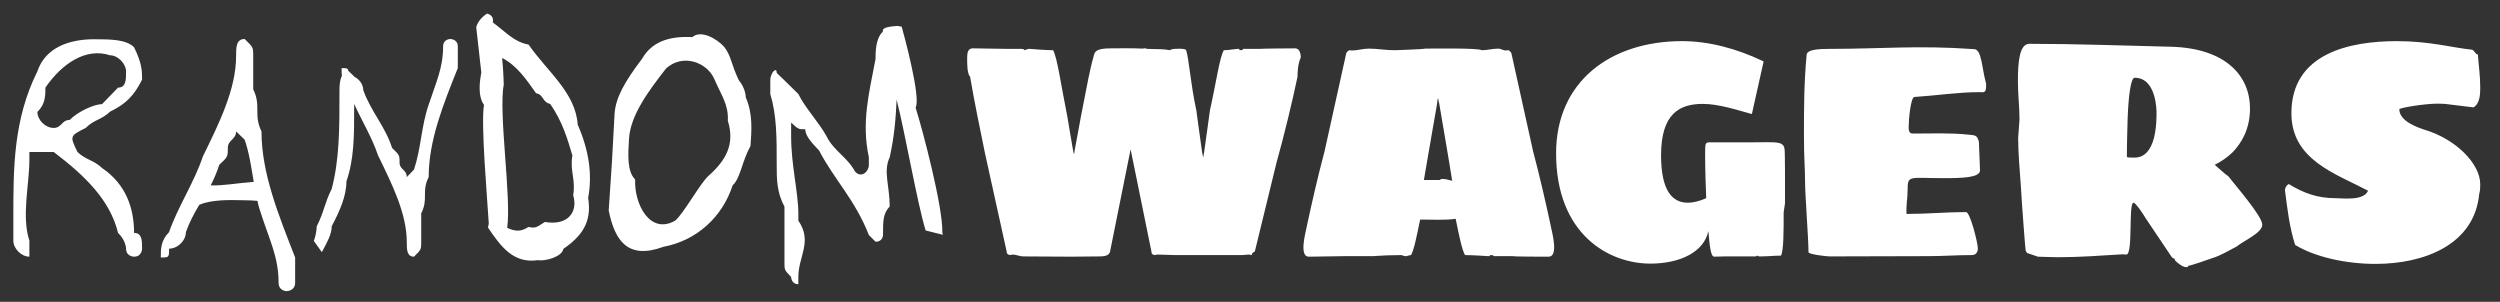 <svg version="1.2" xmlns="http://www.w3.org/2000/svg" viewBox="0 0 936 113" width="936" height="113">
	<rect x="0" y="0" width="936" height="113" fill="#333333" stroke="none"/>
	<title>RandomWagers</title>
	<style>
		.s0 { fill: #fff; } 
	</style>
	<path id="RandomWagers" class="s0" aria-label="RandomWagers"  d="m11 90.1c-3-9.1 0-21.1 0-30.2v-3h9.1c12 9.1 21.1 18.1 24.1 30.3 3 2.9 3 5.9 3 5.9 0 3 3 3 3 3 3 0 3-3 3-3 0-3 0-5.9-3-5.9 0-9.2-3-18.2-12-24.3-3.1-3-6.1-3-9.2-6-2.9-6-2.9-6 3.1-9 3-3.1 6.1-3.1 9.1-6.1 6-2.9 9-6 12-12 0-3.1 0-6-3-12.1-3-3-9-3-15.1-3-9 0-18.1 3-21.1 12-9 18.1-9 36.2-9 54.3v9.1c0 3 3 6 6 6zm3-48.2c3-2.9 3-6.1 3-9.1 6.1-8.9 15.1-15.1 24.2-12.1 3 0 6 3.2 6 6.1 0 3 0 6-3 6l-6 6.2c-3.1 0-9.2 2.9-12.1 5.9-3 0-3 3-6 3-3.1 0-6.1-3-6.1-6zm77.6-27.3c-3.2 0-3.2 3.1-3.2 6.3 0 12.5-6.3 25.1-12.5 37.8-3.1 9.4-9.4 18.9-12.6 28.2-3.1 3.2-3.1 6.2-3.1 9.5 3.1 0 3.1 0 3.1-3.3 3.2 0 6.3-3 6.3-6.2 1.3-3.7 3.1-7 5-10.2 2.6-1.2 6.8-1.8 12.2-1.8 2.4 0.1 6.8 0 9.6 0.3 0.3 1.8 0.9 3.5 1.5 5.3 3.1 9.6 6.4 15.9 6.4 25.3 0 3.2 3 3.2 3 3.2 0 0 3.2 0 3.2-3.2v-9.4c-6.2-15.9-12.6-31.5-12.6-47.2-3.1-6.4 0-9.4-3.1-15.8v-12.5c0-3.2 0-3.2-3.2-6.3zm0 37.7c1.8 5.2 2.5 10.6 3.4 15.8-5.9 0.4-11.5 1.5-16.1 1.3 1.2-2.4 2.3-4.9 3.2-7.7 3.2-3 3.2-3 3.2-6.3 0-3.1 3.1-3.1 3.1-6.2zm28.9 42.1c1.9-3.6 3.7-6.6 3.7-9.7 2.9-5.5 5.5-11.2 5.5-16.8 2.9-8.4 2.9-16.9 2.9-28v-1c2.9 6.4 6.8 12.8 8.9 19.2 5.3 10.9 10.8 21.8 10.8 32.6 0 2.7 0 5.4 2.7 5.4 2.7-2.7 2.7-2.7 2.7-5.4v-10.8c2.8-5.5 0-8.1 2.8-13.6 0-13.7 5.4-27.1 10.9-40.8v-8.1c0-2.8-2.8-2.8-2.8-2.8 0 0-2.7 0-2.7 2.8 0 8.1-2.7 13.5-5.4 21.8-2.8 8-2.8 16.2-5.5 24.3l-2.7 2.8c0-2.8-2.7-2.8-2.7-5.4 0-2.8 0-2.8-2.8-5.5-2.6-8.2-8-13.7-10.8-21.7 0-2.1-1.5-4.1-3.4-5v-0.1l-2.2-2.1c-0.1-1-0.7-1-2.5-1 0 1 0 1.9 0.1 2.9-0.9 1.9-0.9 3.9-0.9 5.8 0 14.1 0 25.3-2.9 36.5-2.8 5.6-2.8 8.5-5.6 14-0.1 2-0.5 3.9-1.1 5.5zm59.7-67.3c-0.5 2.9-1.5 8.6 1 12.2-1.2 7.2 1.2 34.5 1.8 44.4l-0.3 1.5c4.7 6.9 9.4 13.6 18.7 12.2 2.7 0.5 9.1-1.3 9.5-4.2 6.8-4.7 10.8-9.9 9.3-19.1 1.6-8.6 0.4-17.6-3.9-27.4-0.8-12-11.3-19.8-18.4-30-5.6-1.1-8.1-4.4-13.4-8.3 0.6-2.9-2.2-3.3-2.2-3.3-3.5 2.3-4 5.1-4 5.1zm20.5 7.8c2.9 0.5 2.3 3.4 5.3 4 4.6 6.7 6.4 12.9 8.3 19.3-1 5.7 1.3 9.1 0.3 14.9 1.9 6.3-2 11.5-10.6 10-3.5 2.3-3.5 2.3-6.2 1.9-2.6 1.7-4.7 1.8-7.9 0.3 1.6-11.5-3.3-42.8-1.3-53.7 0 0-0.1-5-0.6-9.9 5.5 2.8 9.1 8.1 12.7 13.2zm28.4 25.9l-1.2 18c2.3 11.4 7.2 18.5 20.5 13.6 12.3-2.3 22-11 25.9-23 3-2.8 3.4-8.8 6.7-14.8 0.4-5.9 0.9-12-1.8-18.2 0 0 0.1-3.1-2.6-6.4-2.9-6-2.8-9.1-5.5-12.5-2.8-3.1-8.7-6.4-11.9-3.6-9.1-0.5-15.3 2-18.8 8.1-6.6 8.7-9.9 14.6-10.3 20.6zm6.4-8.9c0.6-8.9 7.3-17.8 13.9-26.3 6.4-5.7 15.3-2.2 18 3.9 2.7 6.3 5.4 9.6 5.1 15.7 2.8 9-0.9 15-7.3 20.7-3.1 2.8-9.2 14-12.4 16.7-9.4 5.4-15.4-6.1-15-15.4-3-3-2.7-9-2.3-15.3zm100.5-42.2c-5.5 0.4-5.5 1.2-5.5 2.2-2.7 2.5-2.7 7.7-2.7 10.2-2.5 13.1-5.3 23.8-2.5 36.8v2.9c0 2.4-2.8 5.1-5.2 2.4-2.8-5.3-8-7.8-10.6-13.1-2.8-5.2-8-10.6-10.6-15.9-2.7-2.6-5.2-5.2-8.1-7.9 0-2.5-2.4 0-2.4 2.7v5.2c2.4 8 2.4 15.9 2.4 26.6 0 5.1 0 10.3 2.9 15.5v21.1c0 2.7 0 2.7 2.5 5.3 0 0 0 2.7 2.7 2.7v-2.7c0-7.8 5.4-13.2 0-21.1v-2.6c0-7.9-2.7-18.2-2.7-28.9v-5.2c2.7 2.5 2.7 2.5 5.3 2.5 0 2.7 2.8 5.4 5.2 8 5.4 10.5 13.4 18.3 18.6 31.6l2.5 2.5c2.8 0 2.8-2.5 2.8-2.5 0-5.4 0-8 2.5-10.7 0-7.8-2.5-13.1 0-18.4 1.6-7.1 2.3-14.3 2.6-21.6 3.3 13.1 7.7 38.6 10.8 48.8l0.1 0.2 6.4 1.6-0.2-0.9c0.3-9.2-7.3-38.2-10-46.7 2.1-3.7-4.4-27.4-5.2-30.3zm104 85.8c6.5 0 18 0 24.9 0 1 0 1.7-0.2 2.7-0.2l1.1 0.2c0-0.3 0-0.9 1.1-1.3l8.1-33.2c2.9-10.4 5.7-21.9 7.9-32.3 0-1.1 0-4.5 1.2-7.2 0-1.8-0.6-3.4-2.1-3.4-1.7 0-13.4 0.1-13.4 0.2h-6.1c0 0.2 0 0.5-1.2 0.5-0.1 0-0.2-0.5-0.4-0.5h-0.4l-1.9 0.2c-1.1 0.2-2.4 0.3-3.3 0.3-1.6 2.7-2.9 12.3-5.2 22.5 0 0.5-2.2 15.6-2.2 15.9l-0.1 0.4c-0.1 0.3-0.1 0.8-0.2 1.3-0.2-0.5-0.3-1-0.3-1.3l-0.1-0.4c0-0.3-2.2-15.4-2.2-15.9-2.2-10.2-2.7-19-3.8-22.5-0.3-0.8-4.2-0.5-4.3-0.5-1.2 0-1.6 0.5-2 0.5-0.1-0.1-0.5-0.1-1.1-0.2-1.1-0.2-3.1-0.2-7.4-0.3 0-0.2-0.4-0.2-0.9-0.2-0.1 0-0.4 0.1-0.6 0.1-3-0.2-10.5-0.1-11.8-0.1-5.9 0-6.2 1.3-6.6 3.2-1.2 4-2.5 10.9-4.7 22.3 0 0.4-2.3 12.2-2.3 12.4l-0.1 0.5c0 0.4 0 0.7-0.2 1.2-0.2-0.5-0.2-0.8-0.3-1.2l-0.1-0.5c0-0.2-2.1-12-2.1-12.4-2.3-11.4-3.7-21.8-5.3-24.8-3 0-8.5-0.5-8.7-0.5h-0.3c-0.9 0-1.3 0.5-1.7 0.5l-0.1-0.2c-0.2-0.2-0.4-0.2-1-0.3h-5c-0.4 0-11.5-0.2-13.3-0.2-1.7 0-2.1 1.5-2.1 3.4 0 2.5 0 6.2 1.1 7.2 1.6 9.4 3.7 19.5 5.6 28.8l8.1 36.7c0 0.4 0 1 1.2 1.3l1-0.2c1.3 0 2.7 0.7 4 0.7 7.3 0 9.7 0.1 18 0.1 4.1 0 6.7-0.1 10.7-0.1 1.8 0 3.4-0.3 3.8-1.8l7.7-38.3 7.8 38.3c0 0.4 0 1 1.1 1.3l1.1-0.2c2.1 0 4.5 0.2 6.7 0.2zm82.2-76.7c-3.6 0-6.5-0.6-9.7-0.6-2.2 0-4.3 0.7-6.3 0.7-0.5 0-0.6-0.1-1-0.1-0.5 0.2-1.2 0.9-1.2 1.3l-8.1 36.6c-2.5 9.4-4.8 19.4-6.8 28.8-0.4 2-2.7 10.6 0.9 10.6 1.8 0 13.1-0.2 13.4-0.2h10.8c0 0 2.6-0.2 5.2-0.3l5.3-0.1c0.3 0 0.7 0.4 1.5 0.4h0.4c0.1 0 1.1-0.4 1.7-0.4 1.1-1.9 2.1-7 3.4-13.3 4.3 0 9.8 0.3 13.3-0.3 1.3 6.5 2.4 11.7 3.5 13.6 3.1 0 8.6 0.4 8.7 0.4h0.4c0.2 0 0.2-0.4 0.4-0.4 1.2 0 1.2 0.2 1.2 0.4h7.3c0.2 0.2 11.8 0.2 13.3 0.2 3.7 0 1.4-8.6 1-10.6-2-9.4-4.3-19.4-6.8-28.8l-8.1-36.6c0-0.4-0.7-1.1-1.1-1.3-0.4 0-0.6 0.1-1.1 0.1-0.9 0-1.8-0.7-2.7-0.7-2.2 0-4.1 0.6-6.3 0.6-0.9-0.9-19.7-0.6-21.2-0.6 0.2 0.2-11 0.6-11.3 0.6zm15.9 19.7c0-0.2 0-0.3 0-0.5 0.1-0.3 0.1-0.7 0.3-1.3 0.2 0.6 0.2 1 0.2 1.3l0.2 0.5c0 0.2 3.4 19.6 4.9 29.2-1-0.2-2.1-0.7-3.6-0.7h-0.3c-0.1 0-0.6 0.2-0.8 0.4h-5.9c1.6-9.7 5-28.6 5-28.9zm129.7 41c0-0.1 0.5-3.2 0.5-3.4v-11.9c0-5.8-0.1-5.8-0.1-7.3 0-4.4-2.3-3.6-13.9-3.6h-12.3c-3.7 0-3.6-0.7-3.6 4.9 0 5.3 0.2 10.5 0.4 16-2.4 1.1-4.9 1.7-6.9 1.7-5.8 0-10-4.5-10-17.8 0-15.4 6.8-19.2 15.6-19.2 5.9 0 12.6 2.2 18.4 3.8l4.4-19.7c-10.4-5-20.9-7.6-30.5-7.6-26.8 0-47.2 15.1-47.2 42 0 30.3 19.7 41.3 35.3 41.3 11 0 20.1-4.3 21.7-12.2 0.5 5.7 0.9 9.6 2.2 9.6 0.7 0 3.9-0.1 4.1-0.1h11.5c0 0 0.1-0.1 0.3-0.2l0.4-0.1c0 0 0 0.1 0.1 0.2 0.2 0.1 0.6 0.1 1.2 0.1h0.3l2.6-0.1c1.6-0.1 3.2-0.2 4.5-0.2 1-1.9 1-8.9 1-16.2zm7.6-29.1c0 9.5 0.4 12.1 0.4 17.1 0 5.5 1.3 21.8 1.3 26.9-0.2 0.8 6.7 1.6 7.9 1.6 12.3 0 24.6-0.1 36.7-0.1 5.9 0 10.9-0.4 16.5-0.4 1.6 0 2.3-1.1 2.3-2.5 0-2.1-2.9-13.6-4.4-13.6-7.3 0-14.8 0.7-22.3 0.7-0.2-3.2 0.4-5.9 0.4-8.8 0-5.9 0.4-4.6 13.7-4.6 6.8 0 13.4-0.2 13.4-2.9v-0.3l-0.4-10.4c-0.7-2.7-1.5-2.4-4-2.7-6.8-0.7-13.5-0.4-20.5-0.4-1.3 0-1.8-0.4-1.8-2.5 0-2.4 0.7-11.2 2.2-11.2 7.9-0.5 16.4-1.8 24.1-1.8 2 0 2.8 0.6 2.7-3.2-1.6-5.5-1.6-12.9-4.5-12.9-20.9-1.5-34.8-0.1-54.2-0.1-3.8 0-8.5 0.2-8.5 2.3-1 10.5-1 20-1 29.8zm139 47.2c2.8 2.6 4 2.4 4.1 2.4 0.2 0 0.6 0.2 0.9-0.6-0.2 0.5 8-2.5 8.7-2.7 3.6-1.1 6.5-3 9.3-4.4 2.8-2.3 9.6-5.1 9.6-8.2 0-3.2-10.6-15.3-12.8-18.2-1-0.6-2.1-1.7-3.2-2.6l-1.8-1.6c2.4-1.2 4.6-2.7 6.6-4.6 3.3-3.4 6.6-8.6 6.6-16.5 0-11.8-8.6-22.5-29.5-23.1-16.5-0.4-36.3-1.1-53.1-1.1-3.7 0-4.3 6.7-4.3 13.9 0 5.2 0.6 9.4 0.6 14.5 0 0.7-0.5 6-0.5 6.8 0 5.9 0.6 12.1 1 18 0.4 7.1 1.7 24.1 1.8 24.2l0.5 0.9 4.1 1.4c0.2 0 5.5 0.2 7.5 0.2 8.2 0 15.9-0.6 24.3-1.1 0.1 0 0.7 0.1 1.3 0.1 2.6 0 0.7-19.4 2.7-19.4 0.8 0 3.8 4.5 4.4 5.6l9.8 14.6c0.4 0.5 0.6 0.6 0.7 0.6 0.2 0 0.4 0 0.7 0.9zm-18.1-38.9c0-5.5 0.2-10.4 0.3-14.8 0.3-7.4 1.1-14.8 2.6-14.8 8.2 0 8.2 12.4 8.2 13.1 0 3.4 0 16.8-8.2 16.8-1.6 0-2.2 0-2.6-0.1zm131.9 14c0.4-1.6 0.4-2.4 0.4-3.7 0-7.8-9.3-17.1-21.1-20.5-2.3-0.8-9.2-3.1-9.2-7.6 0-0.5 9.3-2.1 14.4-2.1 1.3 0 2.1 0.1 2.7 0.1l10.7 1.3c2.4-1.5 2.5-4.9 2.5-7.5 0-4.3-0.6-8.3-0.9-12.4-0.1 0 0 0.1-0.2 0.1-0.7-0.2-1.2-1.6-2-1.8-7.2-0.7-15.7-3.2-28.1-3.2-17.6 0-39.5 4.5-39.5 27 0 17.5 16.6 22.6 28.7 29-1.6 3.9-9.6 2.8-12.2 2.8-6.8 0-11.9-1.9-17.5-5.3-0.8 0.4-1.3 1.3-1.4 2.1v0.3c0.9 7 1.7 13.9 3.8 20.4 7.4 4.5 18.9 7.1 30.1 7.1 18.4 0 37-7.3 38.8-26.1z"/>
</svg>
